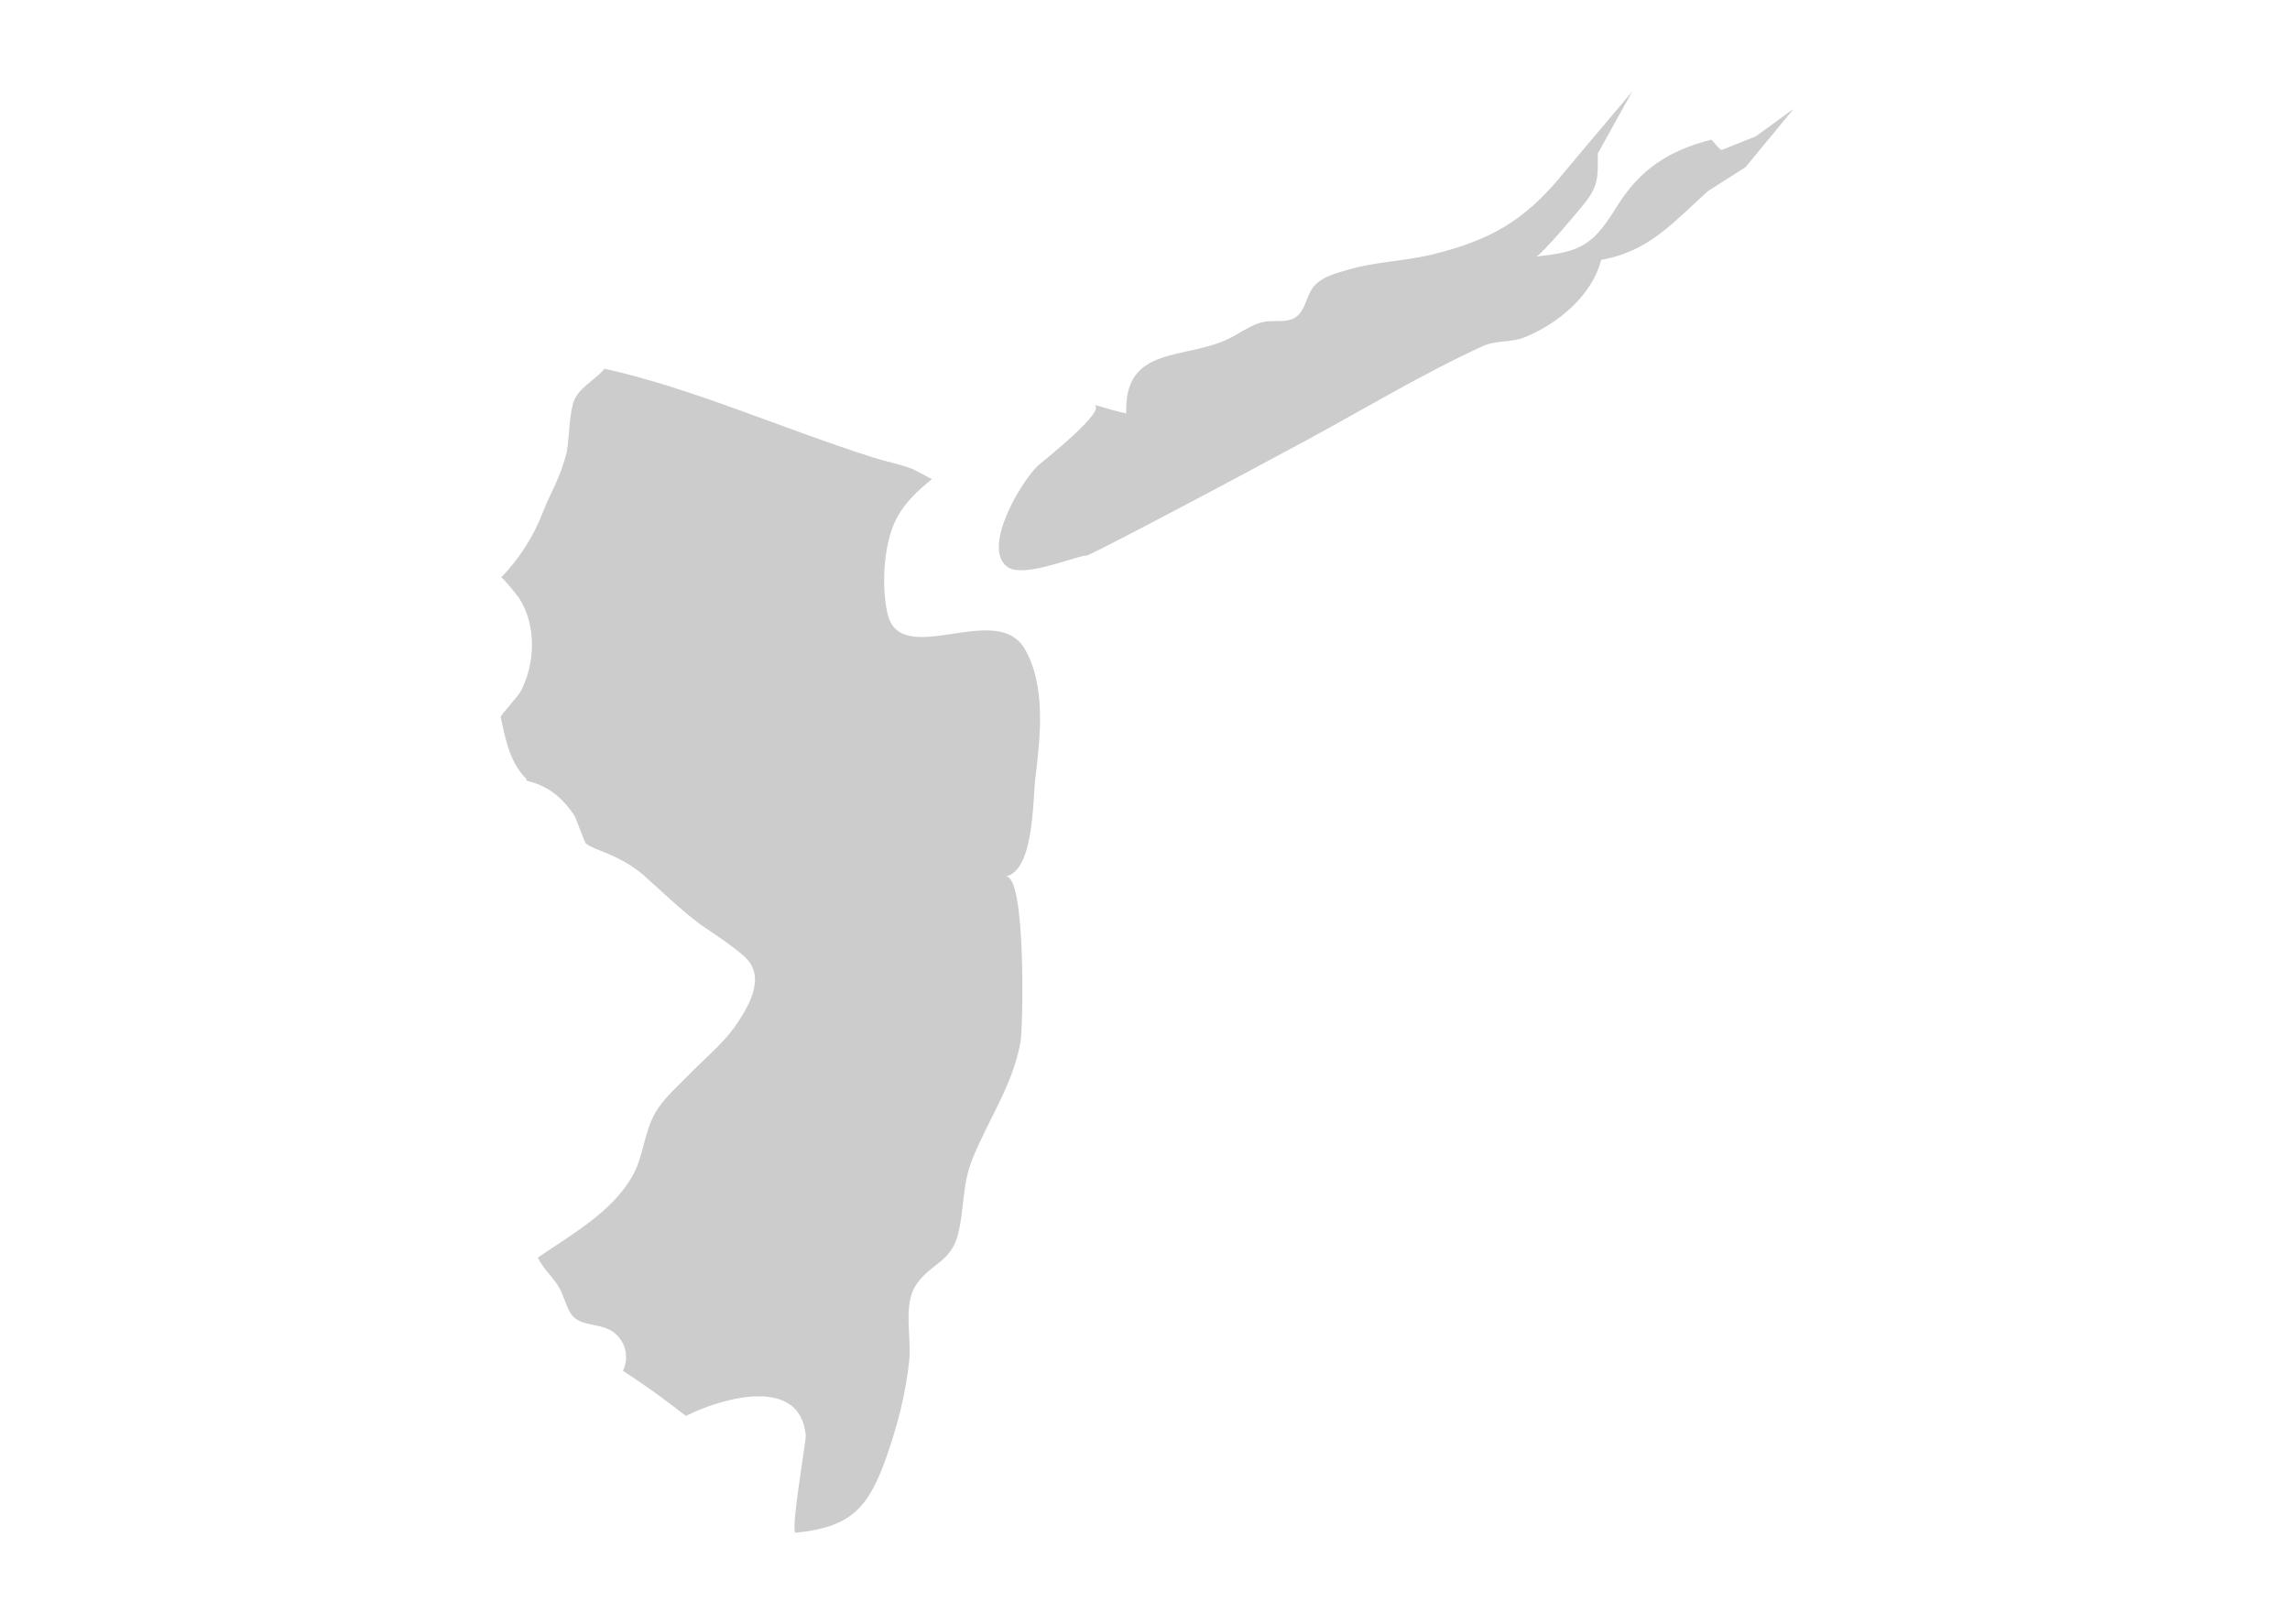 <?xml version="1.0" encoding="UTF-8"?>
<svg width="375px" height="266px" viewBox="0 0 375 266" version="1.1" xmlns="http://www.w3.org/2000/svg" xmlns:xlink="http://www.w3.org/1999/xlink">
    <!-- Generator: Sketch 53.2 (72643) - https://sketchapp.com -->
    <title>map/New Jersey</title>
    <desc>Created with Sketch.</desc>
    <g id="map/New-Jersey" stroke="none" stroke-width="1" fill="none" fill-rule="evenodd">
        <path d="M287.546,22.315 C287.546,22.315 282.15,24.472 281.912,24.567 C281.712,24.627 280.448,23.07 280.262,22.862 C273.324,24.641 268.602,27.658 264.783,33.801 C260.877,40.087 259.03,41.26 251.536,42.001 C252.299,41.926 259.049,33.904 259.835,32.831 C261.822,30.123 261.654,28.687 261.654,25.129 L267.278,15 C263.423,19.605 259.497,24.174 255.66,28.806 C249.567,36.162 244.051,39.327 234.629,41.653 C230.074,42.771 225.303,42.83 220.781,44.163 C218.899,44.717 216.754,45.223 215.339,46.685 C214.056,48.013 213.969,50.02 212.782,51.4 C211.301,53.125 209.009,52.337 207.034,52.701 C205.082,53.061 203.371,54.343 201.646,55.25 C194.362,59.082 184.024,56.295 184.432,67.705 C182.632,67.352 180.852,66.722 179.073,66.264 C181.749,66.95 170.484,75.761 169.958,76.263 C167.315,78.754 160.765,89.557 164.89,92.783 C167.355,94.711 174.969,91.49 177.841,90.944 C175.774,92.444 199.689,79.807 213.805,72.173 C223.357,67.009 233.017,61.165 242.847,56.667 C244.985,55.693 247.499,56.115 249.656,55.24 C255.331,52.929 260.758,48.253 262.2,42.557 C270.024,41.166 273.858,36.543 279.663,31.315 L285.837,27.375 L293.718,17.817 L287.546,22.315 Z M145.298,100.347 C144.334,95.87 144.674,88.977 146.829,84.87 C148.181,82.293 150.326,80.31 152.613,78.456 C152.586,78.48 149.747,76.935 149.433,76.81 C147.385,75.998 145.161,75.608 143.062,74.941 C127.945,70.14 113.352,63.56 98.989,60.38 C97.403,62.37 94.509,63.535 93.827,66.13 C93.169,68.629 93.251,71.393 92.825,73.942 C91.861,78.102 89.874,81.282 88.999,83.639 C87.38,87.854 85.123,91.381 82.054,94.591 C82.256,94.401 84.816,97.65 85.059,98.031 C87.868,102.437 87.676,108.739 85.213,113.32 C84.867,113.964 81.935,117.133 82.001,117.458 C82.946,122.101 83.762,125.092 86.226,127.597 C85.59,128.233 90.252,127.577 94.159,133.73 C94.335,134.088 95.814,138.18 95.957,138.143 C97.32,139.286 101.157,139.798 105.25,143.194 C108.671,146.244 111.455,148.981 114.713,151.402 C114.824,151.528 119.912,154.773 122.01,156.744 C125.606,160.123 122.419,165.114 120.231,168.286 C118.082,171.193 115.107,173.628 112.591,176.225 C110.724,178.152 108.502,180.029 107.173,182.469 C105.748,185.086 105.392,188.213 104.338,190.988 C101.414,197.889 93.958,201.874 88.078,205.95 C88.835,207.554 90.127,208.749 91.139,210.175 C92.104,211.536 92.451,213.152 93.182,214.634 C94.514,217.336 97.689,216.563 99.975,217.853 C102.318,219.177 103.174,222.094 102.01,224.484 C105.52,226.752 108.878,229.192 112.318,231.871 C117.934,229.058 131.004,225.077 131.949,235.07 C132.027,235.915 129.344,251.099 130.31,251 C139.118,250.114 142.157,247.187 145.138,238.664 C146.939,233.528 148.34,228.199 148.897,222.775 C149.293,218.944 147.803,213.561 150.09,210.296 C152.585,206.747 155.765,206.747 156.929,201.95 C157.933,197.771 157.544,194.053 159.204,189.9 C161.848,183.25 165.784,177.892 167.107,170.695 C167.544,168.385 168.049,142.86 164.631,143.561 C169.393,142.581 169.094,131.021 169.561,127.249 C170.376,120.673 171.311,112.161 167.763,106.197 C163.06,98.29 147.336,109.829 145.298,100.347 L145.298,100.347 Z" id="Fill-447" fill="#CCCCCC"></path>
    </g>
</svg>